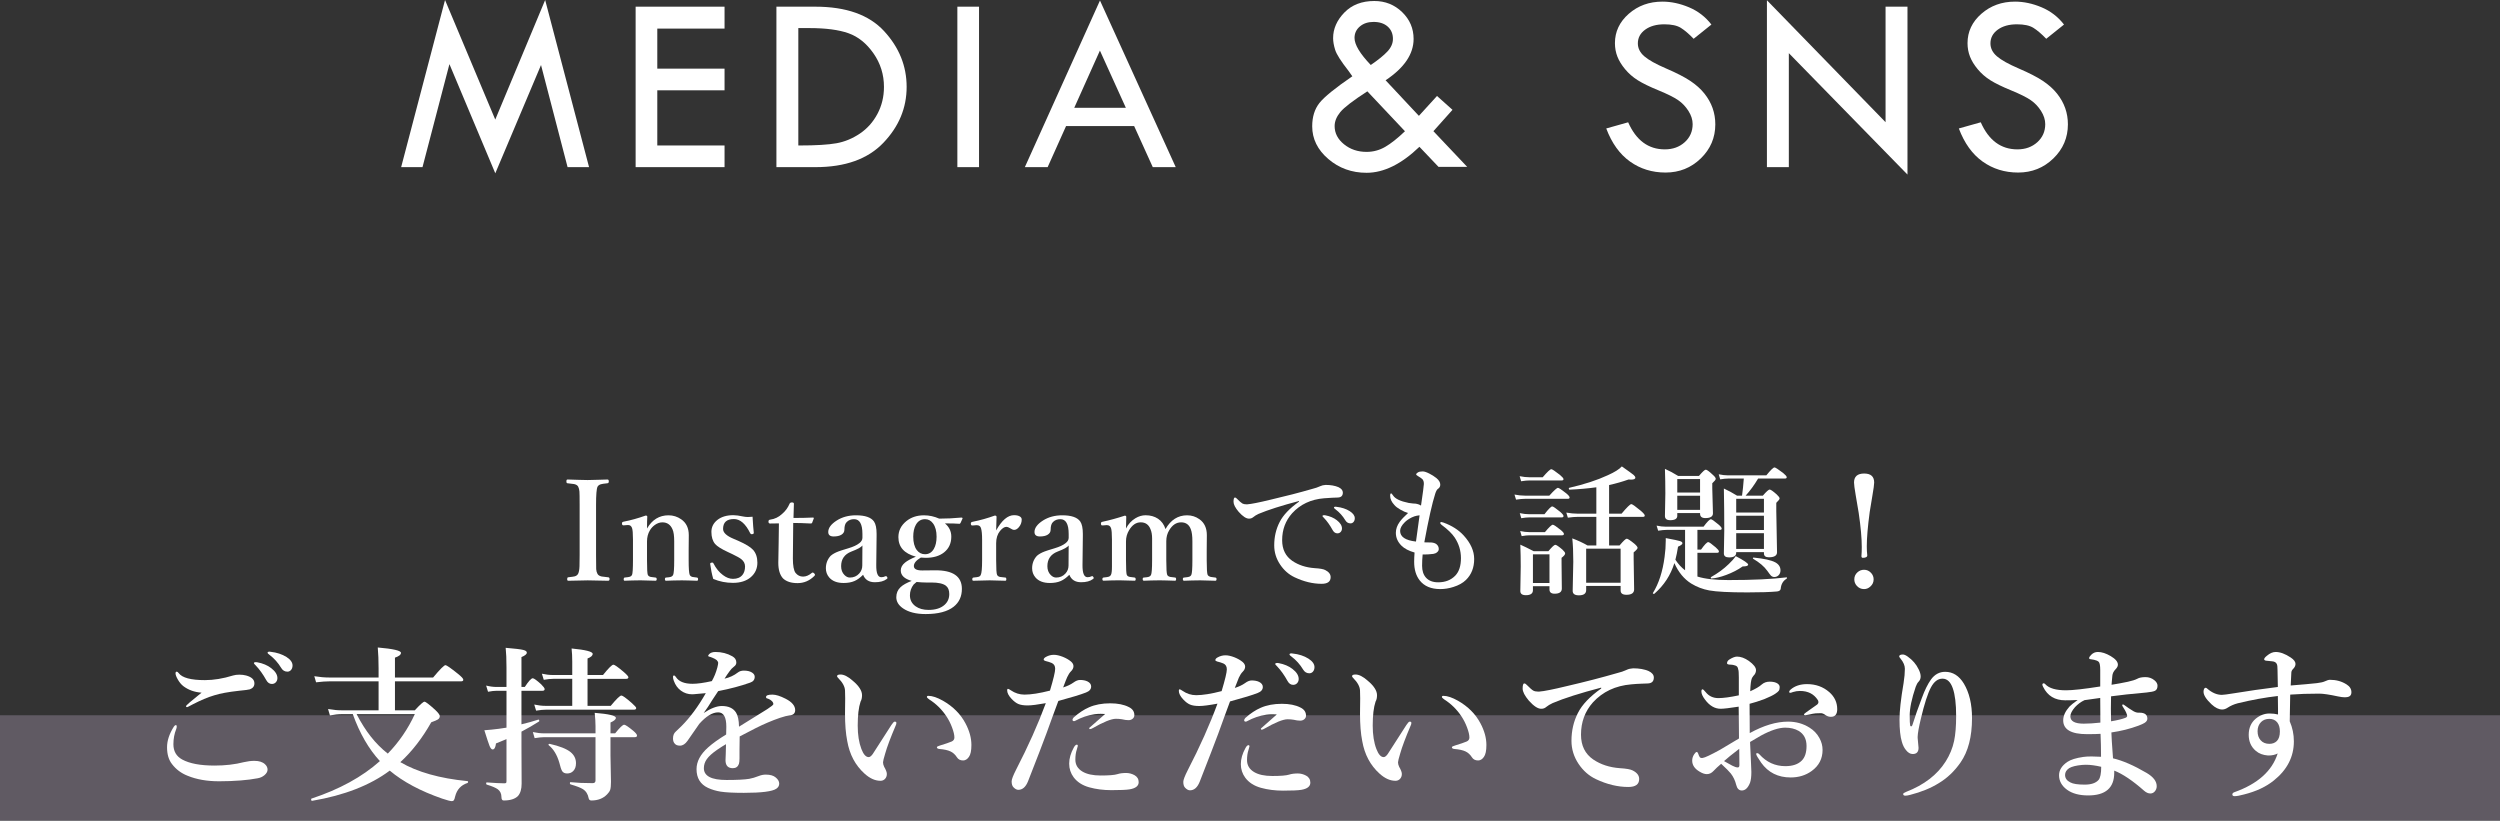 <?xml version="1.0" encoding="UTF-8"?>
<svg id="_レイヤー_2" data-name="レイヤー 2" xmlns="http://www.w3.org/2000/svg" width="630" height="206.767" viewBox="0 0 630 206.767">
  <rect x="0" y="0" width="630" height="206.767" fill="#333333" stroke="none"/>
  <defs>
    <style>
      .cls-1 {
        fill: #fff;
      }

      .cls-1, .cls-2 {
        stroke-width: 0px;
      }

      .cls-2 {
        fill: #605a63;
      }
    </style>
  </defs>
  <g id="_レイヤー_1-2" data-name="レイヤー 1">
    <g>
      <path class="cls-1" d="m137.38,0l11.062,42.117h-5.413l-6.693-25.732-11.523,27.287-11.558-27.513-6.784,25.958h-5.382L112.148,0l12.658,30.135L137.38,0Z"/>
      <path class="cls-1" d="m160.178,1.683h22.407v5.522h-16.948v10.093h16.948v5.459h-16.948v13.901h16.948v5.459h-22.407V1.683Z"/>
      <path class="cls-1" d="m195.655,1.683h9.807c7.766,0,13.542,2.053,17.329,6.157,3.787,4.105,5.682,8.791,5.682,14.061,0,5.311-1.958,10.008-5.872,14.092-3.914,4.083-9.606,6.125-17.075,6.125h-9.87V1.683Zm5.522,5.396v29.58h.317c4.104,0,7.193-.185,9.268-.556,2.073-.37,4.041-1.179,5.903-2.428,1.861-1.248,3.343-2.904,4.443-4.967,1.1-2.063,1.65-4.333,1.65-6.808,0-3.111-.879-5.925-2.635-8.443-1.756-2.518-3.856-4.21-6.3-5.078-2.444-.867-5.729-1.301-9.854-1.301h-2.793Z"/>
      <path class="cls-1" d="m241.257,1.683h5.459v40.435h-5.459V1.683Z"/>
      <path class="cls-1" d="m277.193.127l19.091,41.99h-5.787l-4.692-10.347h-17.158l-4.64,10.347h-5.745L277.193.127Zm-.015,12.62l-6.468,14.421h13.007l-6.539-14.421Z"/>
      <path class="cls-1" d="m349.169,20.231l8.394,8.962,4.565-5.008,3.904,3.49-4.811,5.384,8.514,8.994h-7.227l-4.812-5.059c-4.546,4.367-8.985,6.55-13.32,6.55-3.721,0-6.935-1.158-9.641-3.476-2.707-2.318-4.06-5.064-4.06-8.239,0-2.37.602-4.323,1.807-5.857,1.204-1.534,3.974-3.783,8.306-6.747-.401-.592-.739-1.067-1.014-1.428-1.856-2.368-2.96-4.107-3.308-5.218-.349-1.11-.522-2.1-.522-2.967,0-2.348.941-4.494,2.824-6.44,1.884-1.945,4.401-2.919,7.555-2.919,2.75,0,5.088.933,7.014,2.796,1.925,1.863,2.889,4.118,2.889,6.765,0,3.812-2.353,7.283-7.057,10.417Zm4.883,12.843l-9.481-10.058c-3.594,2.327-5.867,4.071-6.818,5.235-.951,1.163-1.427,2.337-1.427,3.521,0,1.776.787,3.305,2.362,4.584s3.473,1.92,5.692,1.92c1.67,0,3.229-.418,4.678-1.254,1.447-.835,3.113-2.151,4.994-3.949Zm-8.617-16.697c1.861-1.27,3.258-2.4,4.189-3.396.931-.994,1.396-2.052,1.396-3.174,0-1.29-.439-2.327-1.317-3.11-.879-.782-2.068-1.174-3.571-1.174-1.396,0-2.544.381-3.443,1.143s-1.349,1.725-1.349,2.888c0,1.693,1.364,3.968,4.095,6.823Z"/>
      <path class="cls-1" d="m431.274,6.189l-4.476,3.586c-1.183-1.227-2.254-2.142-3.215-2.745-.96-.603-2.349-.904-4.163-.904-1.984,0-3.595.448-4.83,1.345-1.234.896-1.852,2.052-1.852,3.465,0,1.225.538,2.306,1.617,3.244,1.078.938,2.916,1.966,5.514,3.082s4.62,2.154,6.067,3.117c1.446.962,2.635,2.024,3.564,3.187.929,1.163,1.62,2.39,2.074,3.679.454,1.29.682,2.654.682,4.092,0,3.361-1.222,6.227-3.666,8.595-2.443,2.367-5.4,3.552-8.87,3.552-3.386,0-6.375-.927-8.967-2.777-2.592-1.852-4.586-4.629-5.982-8.332l5.522-1.555c2.01,4.55,5.089,6.824,9.235,6.824,2.011,0,3.682-.602,5.016-1.804,1.332-1.202,1.999-2.722,1.999-4.557,0-1.097-.35-2.199-1.049-3.307s-1.567-2.021-2.604-2.737c-1.038-.717-2.688-1.54-4.953-2.469-2.264-.928-4.006-1.778-5.227-2.55-1.222-.772-2.278-1.692-3.17-2.76s-1.545-2.13-1.959-3.188c-.414-1.057-.621-2.188-.621-3.394,0-2.896,1.164-5.365,3.492-7.405,2.327-2.04,5.151-3.061,8.474-3.061,2.2,0,4.433.476,6.696,1.429,2.265.951,4.147,2.401,5.65,4.348Z"/>
      <path class="cls-1" d="m445.265.064l29.896,30.73V1.683h5.523v42.308l-29.898-30.596v28.723h-5.521V.064Z"/>
      <path class="cls-1" d="m520.128,6.189l-4.476,3.586c-1.183-1.227-2.254-2.142-3.215-2.745-.96-.603-2.349-.904-4.163-.904-1.984,0-3.595.448-4.83,1.345-1.234.896-1.852,2.052-1.852,3.465,0,1.225.538,2.306,1.617,3.244,1.078.938,2.916,1.966,5.514,3.082s4.62,2.154,6.067,3.117c1.446.962,2.635,2.024,3.564,3.187.929,1.163,1.62,2.39,2.074,3.679.454,1.29.682,2.654.682,4.092,0,3.361-1.222,6.227-3.666,8.595-2.443,2.367-5.4,3.552-8.87,3.552-3.386,0-6.375-.927-8.967-2.777-2.592-1.852-4.586-4.629-5.982-8.332l5.522-1.555c2.01,4.55,5.089,6.824,9.235,6.824,2.011,0,3.682-.602,5.016-1.804,1.332-1.202,1.999-2.722,1.999-4.557,0-1.097-.35-2.199-1.049-3.307s-1.567-2.021-2.604-2.737c-1.038-.717-2.688-1.54-4.953-2.469-2.264-.928-4.006-1.778-5.227-2.55-1.222-.772-2.278-1.692-3.17-2.76s-1.545-2.13-1.959-3.188c-.414-1.057-.621-2.188-.621-3.394,0-2.896,1.164-5.365,3.492-7.405,2.327-2.04,5.151-3.061,8.474-3.061,2.2,0,4.433.476,6.696,1.429,2.265.951,4.147,2.401,5.65,4.348Z"/>
    </g>
    <rect class="cls-2" y="180.25" width="630" height="26.517"/>
    <g>
      <path class="cls-1" d="m143.164,145.478c.922-.103,1.48-.182,1.674-.239.389-.113.668-.325.838-.632.205-.388.324-1.025.359-1.914.023-.388.033-1.316.033-2.786v-12.698c0-1.834-.016-2.956-.051-3.366-.033-.444-.137-.843-.307-1.196-.172-.33-.52-.553-1.043-.666-.24-.046-.803-.114-1.691-.205-.16,0-.24-.16-.24-.479,0-.309.092-.462.273-.462.309.012,1.23.04,2.77.085.979.035,1.748.052,2.307.052.66,0,1.566-.022,2.717-.068,1.186-.034,1.955-.057,2.307-.068.205,0,.309.165.309.495,0,.263-.104.41-.309.445-.898.091-1.463.177-1.691.256-.387.114-.666.319-.838.615-.25.502-.375,2.022-.375,4.562v12.698c0,2.006.012,3.179.033,3.521.035.468.143.86.326,1.18.158.318.506.541,1.041.666.229.046.793.114,1.693.205.205.023.307.171.307.444,0,.285-.119.427-.359.427-.387-.011-.963-.022-1.725-.033-1.572-.046-2.713-.068-3.418-.068-.035,0-1.67.033-4.906.102-.182,0-.273-.142-.273-.427,0-.273.08-.421.24-.444Z"/>
      <path class="cls-1" d="m163.047,133.19c1.287-2.223,3.094-3.333,5.418-3.333,1.162,0,2.221.331,3.178.991,1.289.878,1.932,2.216,1.932,4.016l-.033,3.896v2.41c0,2.074.09,3.31.273,3.709.125.25.352.421.684.512.17.046.553.098,1.145.154.182.034.273.171.273.41,0,.263-.092.393-.273.393-.012,0-.707-.022-2.086-.068-.705-.022-1.281-.033-1.725-.033-.502,0-1.203.011-2.104.033-1.059.046-1.691.068-1.896.068-.182,0-.273-.13-.273-.393,0-.273.092-.41.273-.41.604-.045,1.002-.103,1.197-.171.273-.091.473-.257.598-.495.182-.377.273-1.612.273-3.709v-4.768c0-1.391-.143-2.393-.428-3.008-.502-1.174-1.35-1.761-2.547-1.761-.648,0-1.281.217-1.896.649-.512.365-.928.814-1.248,1.35-.488.82-.734,1.755-.734,2.803v4.734c0,2.177.068,3.412.205,3.709.137.262.383.433.734.512.137.035.537.086,1.197.154.205.023.307.16.307.41,0,.263-.102.393-.307.393-.285-.011-.707-.022-1.266-.033-1.15-.046-1.977-.068-2.477-.068-.525,0-1.23.011-2.119.033-1.084.046-1.721.068-1.914.068-.16,0-.24-.13-.24-.393,0-.239.08-.376.24-.41.693-.068,1.115-.131,1.264-.188.273-.08.473-.24.598-.479.16-.331.24-1.566.24-3.709v-5.178c0-1.539-.08-2.519-.24-2.939-.182-.49-.5-.735-.957-.735h-.137l-.939.068h-.17c-.195,0-.303-.131-.326-.394v-.153c0-.193.143-.318.428-.376,1.777-.342,3.623-.854,5.537-1.538.273,0,.41.097.41.29-.045.65-.068,1.641-.068,2.975Z"/>
      <path class="cls-1" d="m189.646,130.216c.104,1.846.205,3.202.309,4.068,0,.182-.133.29-.395.324-.057.012-.107.018-.152.018-.137,0-.258-.086-.359-.257-1.162-2.381-2.529-3.571-4.102-3.571-1.824,0-2.734.831-2.734,2.494,0,.924.877,1.75,2.631,2.479l1.23.529c1.834.81,3.064,1.562,3.691,2.256.729.81,1.094,1.892,1.094,3.248,0,1.469-.553,2.683-1.656,3.64-1.117.957-2.615,1.436-4.496,1.436-1.742,0-3.4-.33-4.973-.991-.342-1.173-.598-2.438-.77-3.794,0-.182.113-.284.342-.308.113-.011.193-.018.24-.018.102,0,.188.075.256.223.627,1.242,1.418,2.216,2.375,2.922.844.639,1.686.957,2.529.957,1.061,0,1.857-.33,2.393-.99.434-.536.65-1.248.65-2.137,0-.729-.32-1.344-.957-1.846-.389-.308-1.141-.729-2.256-1.265l-1.197-.563c-1.584-.741-2.625-1.402-3.127-1.982-.627-.741-.939-1.761-.939-3.06,0-1.196.496-2.193,1.486-2.991,1.014-.809,2.363-1.213,4.051-1.213.625,0,1.463.114,2.512.342.377.08.764.119,1.162.119.342,0,.729-.022,1.162-.068Z"/>
      <path class="cls-1" d="m196.285,131.892l-2.24.033c-.262,0-.393-.164-.393-.495,0-.296.143-.455.428-.479,1.15-.147,2.176-.649,3.076-1.504.785-.672,1.391-1.504,1.811-2.495.092-.228.291-.342.6-.342.33,0,.494.114.494.342-.068,2.268-.102,3.458-.102,3.572,1.834,0,3.486-.035,4.955-.104.104,0,.154.052.154.154v.086l-.393,1.025c-.035.159-.148.238-.342.238-1.732-.091-3.213-.137-4.443-.137l-.086,8.955c0,1.812.223,3.02.666,3.623.502.627,1.135.94,1.898.94.74,0,1.48-.313,2.221-.94.068-.057.137-.085.205-.085.113,0,.234.062.359.188.148.147.223.273.223.375,0,.092-.053.188-.154.291-1.207,1.208-2.621,1.812-4.238,1.812s-2.844-.398-3.674-1.196c-.787-.865-1.18-2.17-1.18-3.914,0-.979.027-2.625.086-4.938l.068-5.007Z"/>
      <path class="cls-1" d="m217.502,144.845c-.752.752-1.477,1.276-2.172,1.572-.764.331-1.674.496-2.734.496-1.641,0-2.859-.473-3.656-1.418-.547-.65-.82-1.413-.82-2.291,0-1.207.398-2.249,1.195-3.127.49-.433,1.146-.803,1.967-1.111.307-.125,1.145-.393,2.512-.803,1.219-.364,2.129-.786,2.734-1.265.535-.41.803-.865.803-1.367v-.974c0-2.484-.701-3.727-2.102-3.727-.752,0-1.361.234-1.828.701-.41.365-.615,1.02-.615,1.965,0,.536-.258.957-.77,1.266-.469.284-1.111.427-1.932.427-.912,0-1.367-.376-1.367-1.128,0-1.014.711-1.977,2.137-2.889,1.377-.877,3.002-1.315,4.871-1.315,2.289,0,3.799.524,4.527,1.572.434.639.65,1.675.65,3.11v.529l-.086,7.332c-.023,2.04.398,3.059,1.266,3.059.375,0,.717-.079,1.025-.238.057-.023.107-.035.152-.035.113,0,.211.075.291.223.068.103.104.183.104.239,0,.092-.068.183-.205.273-.695.536-1.688.804-2.975.804-1.492,0-2.484-.627-2.973-1.881Zm-.172-7.383c-.297.434-1.23.946-2.803,1.539-1.709.672-2.562,1.896-2.562,3.674,0,.923.277,1.664.836,2.222.422.434.877.649,1.367.649.957,0,1.744-.342,2.359-1.025.512-.569.77-1.241.77-2.017l.033-5.042Z"/>
      <path class="cls-1" d="m229.746,146.384c-1.836-.514-2.752-1.391-2.752-2.633,0-.74.359-1.4,1.076-1.982.592-.479,1.504-.974,2.734-1.486-2.939-.786-4.408-2.427-4.408-4.922,0-1.606.666-2.95,1.998-4.033,1.207-.979,2.689-1.47,4.443-1.47,1.311,0,2.592.279,3.846.837,1.846,0,3.727-.091,5.641-.273.158,0,.238.08.238.24l-.496,1.094c-.08.159-.17.238-.273.238-.844-.068-2.066-.102-3.674-.102,1.07.889,1.607,1.999,1.607,3.332,0,1.687-.611,3.014-1.83,3.982-1.15.911-2.699,1.367-4.648,1.367-.33,0-.729-.023-1.195-.068-1.174.694-1.76,1.407-1.76,2.136,0,.741.693,1.11,2.084,1.11l3.213-.033c4.535-.046,6.803,1.515,6.803,4.682,0,1.892-.684,3.385-2.051,4.479-1.562,1.241-3.926,1.862-7.094,1.862-2.404,0-4.301-.479-5.689-1.436-1.129-.775-1.693-1.709-1.693-2.803,0-1.015.354-1.857,1.061-2.529.615-.581,1.555-1.11,2.82-1.589Zm1.23.273c-.354.273-.6.483-.736.632-.627.82-.939,1.731-.939,2.734,0,1.162.479,2.085,1.436,2.769.855.604,1.941.906,3.264.906,1.732,0,3.07-.422,4.018-1.266.797-.706,1.195-1.617,1.195-2.734,0-.968-.285-1.669-.854-2.102-.707-.535-1.91-.803-3.607-.803h-1.4c-.65,0-1.441-.046-2.375-.137Zm2.135-15.826c-1.002,0-1.771.468-2.307,1.402-.443.785-.666,1.788-.666,3.008,0,1.446.295,2.569.889,3.366.535.707,1.23,1.06,2.084,1.06.957,0,1.697-.45,2.223-1.35.455-.787.684-1.812.684-3.076,0-1.413-.297-2.523-.889-3.333-.525-.718-1.197-1.077-2.018-1.077Z"/>
      <path class="cls-1" d="m251.029,133.669c1.424-2.564,2.928-3.846,4.512-3.846.625,0,1.121.114,1.486.342.297.194.443.444.443.752,0,.718-.232,1.356-.699,1.914-.389.468-.787.701-1.197.701-.273,0-.621-.143-1.043-.428-.375-.228-.678-.342-.904-.342-.514,0-1.055.348-1.625,1.043-.648.797-.973,1.828-.973,3.093v4.272c0,2.143.078,3.378.238,3.709.137.262.387.433.752.512.16.035.604.086,1.334.154.158,0,.238.148.238.444,0,.239-.08.358-.238.358-.32-.011-.775-.022-1.367-.033-1.23-.046-2.098-.068-2.598-.068-.012,0-1.379.033-4.102.102-.184,0-.273-.119-.273-.358,0-.262.09-.41.273-.444.705-.068,1.139-.131,1.299-.188.273-.08.461-.24.562-.479.229-.445.342-1.681.342-3.709v-5.178c0-1.322-.09-2.279-.273-2.871-.146-.514-.5-.77-1.059-.77h-.137l-.871.068h-.189c-.182,0-.283-.131-.307-.393v-.154c0-.193.143-.318.428-.376,1.914-.387,3.781-.911,5.605-1.572.295,0,.443.108.443.325-.068,1.914-.102,3.053-.102,3.418Z"/>
      <path class="cls-1" d="m269.477,144.845c-.752.752-1.477,1.276-2.17,1.572-.764.331-1.676.496-2.734.496-1.641,0-2.861-.473-3.658-1.418-.547-.65-.82-1.413-.82-2.291,0-1.207.398-2.249,1.197-3.127.488-.433,1.145-.803,1.965-1.111.307-.125,1.145-.393,2.512-.803,1.219-.364,2.131-.786,2.734-1.265.535-.41.803-.865.803-1.367v-.974c0-2.484-.699-3.727-2.102-3.727-.752,0-1.361.234-1.828.701-.41.365-.615,1.02-.615,1.965,0,.536-.256.957-.77,1.266-.467.284-1.111.427-1.932.427-.91,0-1.367-.376-1.367-1.128,0-1.014.713-1.977,2.137-2.889,1.379-.877,3.002-1.315,4.871-1.315,2.289,0,3.799.524,4.529,1.572.432.639.648,1.675.648,3.11v.529l-.086,7.332c-.021,2.04.4,3.059,1.266,3.059.375,0,.717-.079,1.025-.238.057-.023.107-.035.154-.035.113,0,.211.075.289.223.068.103.104.183.104.239,0,.092-.068.183-.205.273-.695.536-1.686.804-2.975.804-1.492,0-2.482-.627-2.973-1.881Zm-.172-7.383c-.295.434-1.23.946-2.803,1.539-1.709.672-2.562,1.896-2.562,3.674,0,.923.279,1.664.838,2.222.42.434.877.649,1.367.649.957,0,1.742-.342,2.357-1.025.514-.569.77-1.241.77-2.017l.033-5.042Z"/>
      <path class="cls-1" d="m293.701,133.327c1.332-2.313,3.15-3.47,5.451-3.47,1.15,0,2.188.331,3.109.991,1.242.878,1.863,2.216,1.863,4.016l-.033,3.896v2.41c0,2.119.078,3.355.238,3.709.137.238.404.41.803.512.16.035.547.086,1.162.154.184.034.273.16.273.376,0,.285-.09.427-.273.427l-3.844-.102c-.502,0-1.209.011-2.119.033-1.072.035-1.721.058-1.949.068-.205,0-.307-.142-.307-.427,0-.25.102-.376.307-.376.672-.068,1.082-.131,1.23-.188.273-.08.473-.24.598-.479.184-.377.273-1.612.273-3.709v-4.768c0-1.345-.131-2.348-.393-3.008-.422-1.174-1.236-1.761-2.443-1.761-1.219,0-2.223.667-3.008,1.999-.49.798-.734,1.709-.734,2.734v4.803c0,2.119.078,3.355.238,3.709.113.25.371.421.77.512.182.035.592.086,1.23.154.16.023.238.16.238.41,0,.263-.09.393-.273.393-.068,0-.779-.022-2.135-.068-.719-.022-1.289-.033-1.709-.033-.525,0-1.23.011-2.119.033-1.094.046-1.721.068-1.881.068-.205,0-.307-.142-.307-.427,0-.25.102-.376.307-.376.604-.045,1.002-.103,1.197-.171.273-.091.473-.257.598-.495.182-.377.273-1.612.273-3.709v-5.469c0-.923-.131-1.691-.393-2.307-.445-1.174-1.271-1.761-2.479-1.761-1.174,0-2.154.667-2.939,1.999-.514.855-.77,1.789-.77,2.803v4.734c0,2.177.068,3.412.205,3.709.113.262.371.433.77.512.113.023.512.075,1.195.154.184.034.273.183.273.444,0,.239-.09.358-.273.358-2.562-.068-3.855-.102-3.879-.102-.512,0-1.201.011-2.068.033-1.047.046-1.668.068-1.861.068-.205,0-.309-.13-.309-.393,0-.25.104-.387.309-.41.672-.068,1.082-.131,1.23-.188.283-.08.488-.24.615-.479.17-.297.256-.992.256-2.086v-6.801c0-1.516-.08-2.484-.24-2.906-.182-.489-.512-.734-.99-.734h-.24l-.836.068h-.172c-.17,0-.268-.131-.291-.393v-.172c0-.182.131-.301.395-.358,1.799-.387,3.668-.899,5.605-1.538.25,0,.375.097.375.291-.045,1.31-.068,2.289-.068,2.939.582-1.117,1.373-1.977,2.375-2.581.832-.501,1.688-.752,2.564-.752,1.207,0,2.25.29,3.127.872.9.604,1.527,1.469,1.881,2.598Z"/>
      <path class="cls-1" d="m327.34,126.423v-.172c-4.408,1.162-7.803,2.245-10.186,3.248-.557.262-1.002.535-1.332.82-.297.25-.639.375-1.025.375-.719.035-1.602-.535-2.648-1.709-.867-1.025-1.299-1.868-1.299-2.529,0-.717.113-1.076.342-1.076.193,0,.381.114.562.342.605.615,1.049,1.003,1.334,1.162.25.137.58.205.99.205h.24c.99-.068,2.939-.455,5.844-1.162,3.783-.877,7.326-1.795,10.631-2.752.66-.159,1.305-.381,1.932-.666.342-.171.785-.273,1.332-.308,1.266,0,2.342.188,3.23.563.74.354,1.111.81,1.111,1.367,0,.81-.434,1.226-1.299,1.248-.127.012-.588.028-1.385.051-.66.023-1.35.068-2.068.137-3.305.273-5.98,1.533-8.031,3.777-1.676,1.88-2.514,4.142-2.514,6.785,0,2.301.855,4.039,2.564,5.212,1.561,1.06,3.424,1.669,5.588,1.829,1.355.079,2.256.238,2.701.479.91.455,1.367,1.054,1.367,1.794,0,1.117-.758,1.675-2.273,1.675-2.223,0-4.488-.547-6.803-1.641-1.469-.694-2.688-1.766-3.656-3.213-.992-1.48-1.486-3.094-1.486-4.836,0-2.143.455-4.102,1.367-5.879.877-1.732,2.5-3.441,4.869-5.127Zm6.648,3.435c1.15.217,2.113.627,2.889,1.23.865.673,1.299,1.367,1.299,2.085,0,.342-.109.633-.324.871-.217.24-.49.359-.82.359-.502,0-.9-.268-1.197-.803-.684-1.242-1.412-2.268-2.188-3.076-.262-.263-.393-.416-.393-.462,0-.103.057-.171.17-.205.068-.022.166-.034.291-.034s.217.012.273.034Zm2.838-2.136c1.287.147,2.393.512,3.314,1.094.844.547,1.266,1.139,1.266,1.777,0,.41-.121.74-.359.99-.205.205-.445.309-.719.309-.557,0-.99-.257-1.299-.77-.648-1.082-1.463-1.993-2.443-2.734-.285-.216-.428-.359-.428-.428,0-.113.035-.188.104-.222s.16-.052.273-.052c.057,0,.154.012.291.035Z"/>
      <path class="cls-1" d="m358.504,139.735c-.092.969-.137,1.914-.137,2.837,0,1.265.324,2.262.973,2.991.707.785,1.732,1.179,3.076,1.179,1.789,0,3.225-.558,4.307-1.675.957-.991,1.436-2.461,1.436-4.409,0-1.868-.523-3.6-1.572-5.195-.672-1.002-1.766-2.062-3.281-3.179-.238-.171-.357-.336-.357-.496,0-.159.09-.238.273-.238.078,0,.256.045.529.137,2.107.763,3.799,1.84,5.076,3.229,1.777,1.938,2.666,3.92,2.666,5.947,0,2.177-.691,3.937-2.068,5.28-.775.764-1.836,1.356-3.18,1.777-1.105.354-2.203.53-3.297.53-2.324,0-4.057-.735-5.195-2.204-.924-1.186-1.385-2.74-1.385-4.666,0-.672.033-1.453.102-2.342-1.459-.41-2.562-.99-3.314-1.742-.936-.935-1.402-2.011-1.402-3.23,0-.945.326-1.868.975-2.769.434-.592,1.133-1.333,2.102-2.222-.615-.171-1.264-.455-1.947-.854-.662-.376-1.156-.758-1.486-1.146-.719-.763-1.078-1.543-1.078-2.341,0-.398.08-.599.24-.599.102,0,.268.178.496.53.535.832,1.85,1.459,3.947,1.88.318.058.678.103,1.076.137.398.023.604.034.615.034.559.08,1.025.245,1.402.495.467-3.178.705-4.99.717-5.434.012-.524-.109-.929-.359-1.214-.17-.182-.535-.438-1.094-.769-.33-.205-.494-.348-.494-.428,0-.159.152-.336.461-.529.262-.16.666-.24,1.213-.24.387,0,.939.183,1.658.547.637.319,1.23.695,1.777,1.129.648.535.975,1.088.975,1.657,0,.456-.201.814-.6,1.077-.238.159-.461.558-.666,1.195-.764,2.37-1.682,6.455-2.752,12.254.262.034.582.046.957.034.365-.011.639-.006.82.017.559.046.992.194,1.299.445.377.318.564.724.564,1.213,0,.308-.143.575-.428.803-.25.217-.562.354-.939.41-.865.104-1.605.154-2.221.154h-.479Zm-.77-9.878c-.32.058-.553.092-.701.103-.375.068-.797.211-1.264.428-.742.375-1.322.774-1.744,1.195-.797.787-1.195,1.521-1.195,2.205,0,1.493,1.332,2.387,3.998,2.684.354-2.746.654-4.95.906-6.614Z"/>
      <path class="cls-1" d="m395.543,125.362c0,.229-.152.342-.461.342h-10.801c-.592,0-1.338.068-2.238.205l-.393-1.281c.934.183,1.799.273,2.598.273h6.186c1.174-1.31,1.896-1.965,2.17-1.965.229,0,.918.455,2.068,1.367.582.479.871.831.871,1.059Zm-1.537-4.631c0,.229-.154.342-.461.342h-8.119c-.557,0-1.258.068-2.102.205l-.375-1.281c.865.182,1.691.273,2.477.273h3.334c1.162-1.356,1.885-2.034,2.17-2.034.229,0,.951.479,2.17,1.436.604.513.906.866.906,1.06Zm0,9.314c0,.228-.154.342-.461.342h-8.221c-.547,0-1.203.068-1.965.205l-.377-1.282c.844.183,1.635.273,2.375.273h3.846c1.014-1.31,1.67-1.966,1.965-1.966.217,0,.883.456,2,1.367.559.49.838.844.838,1.061Zm.102,4.494c0,.239-.152.359-.461.359h-8.254c-.514,0-1.156.068-1.932.205l-.375-1.282c.809.183,1.578.273,2.307.273h3.93c1.037-1.241,1.699-1.862,1.982-1.862.24,0,.895.433,1.967,1.299.557.455.836.792.836,1.008Zm-3.639,13.176h-4.17v1.009c0,.843-.594,1.265-1.777,1.265-.936,0-1.402-.348-1.402-1.043l.104-6.169c0-1.812-.035-3.651-.104-5.521.844.365,1.959.912,3.35,1.641h3.727c.898-1.07,1.48-1.605,1.742-1.605.25,0,.844.398,1.777,1.195.467.434.701.759.701.975,0,.285-.303.655-.906,1.111v1.264l.068,6.478c0,.865-.604,1.299-1.811,1.299-.867,0-1.299-.354-1.299-1.06v-.838Zm0-.803v-7.212h-4.17v7.212h4.17Zm11.809-9.451v-7.211h-4.699c-.674,0-1.498.068-2.479.205l-.393-1.282c1.025.183,1.982.273,2.871.273h4.699v-6.647c-2.176.296-4.42.495-6.734.598-.137,0-.205-.103-.205-.308,0-.091.029-.143.086-.153,3.828-.878,7.076-1.938,9.742-3.18,1.73-.774,2.91-1.515,3.537-2.221,1.686,1.185,2.678,1.902,2.973,2.152.285.251.428.479.428.684,0,.331-.365.496-1.094.496-.17,0-.375-.011-.615-.034-1.537.547-3.172,1.015-4.904,1.401v7.212h3.145c1.344-1.606,2.164-2.409,2.461-2.409.238,0,1.031.558,2.375,1.674.672.582,1.008.98,1.008,1.197,0,.228-.146.342-.443.342h-8.545v7.211h2.631c.957-1.139,1.562-1.709,1.812-1.709s.895.422,1.932,1.266c.535.467.803.814.803,1.042,0,.217-.33.599-.992,1.146v1.555l.121,7.759c0,.911-.645,1.367-1.932,1.367-.98,0-1.471-.358-1.471-1.077v-1.162h-8.682v1.043c0,.889-.609,1.333-1.828,1.333-1.049,0-1.572-.376-1.572-1.128l.154-7.332c0-2.403-.086-4.368-.256-5.896,1.377.513,2.666,1.11,3.861,1.794h2.205Zm6.117,9.383v-8.579h-8.682v8.579h8.682Z"/>
      <path class="cls-1" d="m424.639,143.718v-10.186h-4.615c-.58,0-1.305.068-2.17.205l-.393-1.282c.842.183,1.635.273,2.375.273h9.451c.934-1.253,1.555-1.88,1.863-1.88.215,0,.854.444,1.914,1.333.535.456.803.792.803,1.009,0,.228-.148.342-.445.342h-5.674v4.973h.906c.9-1.265,1.51-1.896,1.828-1.896.217,0,.844.443,1.881,1.332.535.468.803.81.803,1.025,0,.229-.148.342-.443.342h-4.975v5.982c1.846.592,4.455.889,7.828.889,6.117,0,10.994-.229,14.629-.684.078,0,.119.04.119.119,0,.092-.041.171-.119.239-.879.524-1.367,1.367-1.471,2.529-.057.376-.357.599-.904.667-1.721.159-4.217.238-7.486.238-4.58,0-7.781-.165-9.604-.495-1.631-.297-3.152-.878-4.564-1.743-1.801-1.128-3.213-2.843-4.238-5.145-.934,3.031-2.613,5.605-5.041,7.725-.033.023-.068.035-.102.035-.184,0-.273-.063-.273-.188,0-.012.004-.028.016-.052,1.48-2.381,2.461-5.417,2.939-9.108.193-1.39.291-2.763.291-4.118v-.599c1.971.365,3.18.621,3.623.769.387.137.582.314.582.53,0,.251-.371.541-1.111.872-.195,1.253-.416,2.347-.666,3.281.705,1.082,1.52,1.971,2.443,2.666Zm3.777-14.424h-5.742v.7c0,.729-.594,1.094-1.777,1.094-.889,0-1.334-.353-1.334-1.06l.104-5.674c0-1.993-.035-4.062-.104-6.203,1.117.501,2.223,1.094,3.316,1.777h5.264c.889-1.049,1.457-1.572,1.709-1.572.273,0,.865.433,1.777,1.299.488.421.734.758.734,1.008,0,.217-.291.587-.871,1.111v1.264l.17,6.324c0,.797-.639,1.195-1.914,1.195-.889,0-1.332-.364-1.332-1.094v-.17Zm0-5.179v-3.384h-5.742v3.384h5.742Zm0,4.375v-3.571h-5.742v3.571h5.742Zm12.115,13.792c0,.307-.461.461-1.383.461-1.186.844-2.576,1.562-4.17,2.153-1.379.513-2.615.81-3.709.889-.104,0-.154-.068-.154-.205,0-.091.027-.147.086-.171,1.697-.945,3.178-2.033,4.443-3.264.74-.695,1.326-1.361,1.76-2,2.086,1.094,3.127,1.806,3.127,2.137Zm2.514-21.688c-.969,1.641-2.018,3.076-3.145,4.307h4.34c.889-1.025,1.459-1.538,1.709-1.538.262,0,.855.41,1.777,1.23.49.456.734.792.734,1.009,0,.205-.279.575-.836,1.11v2.067l.188,10.391c0,.844-.689,1.266-2.068,1.266-.82,0-1.23-.331-1.23-.992v-.307h-6.99v.137c0,.797-.592,1.195-1.777,1.195-.889,0-1.332-.335-1.332-1.008l.102-5.76c0-3.565-.033-7.098-.102-10.596,1.115.514,2.221,1.111,3.314,1.795h1.266c.182-1.287.33-2.723.443-4.307h-3.912c-.547,0-1.227.068-2.035.205l-.375-1.281c.842.182,1.623.273,2.342.273h9.654c1.082-1.334,1.771-2,2.068-2,.217,0,.939.468,2.17,1.401.604.502.906.854.906,1.06,0,.229-.154.342-.461.342h-6.75Zm1.469,8.562v-3.453h-6.99v3.453h6.99Zm0,4.408v-3.605h-6.99v3.605h6.99Zm0,4.769v-3.965h-6.99v3.965h6.99Zm4.17,5.4c0,.513-.17.935-.512,1.265-.297.273-.65.41-1.061.41-.307,0-.588-.119-.838-.359-.182-.193-.49-.598-.922-1.213-.764-1.07-1.949-2.079-3.555-3.025-.047-.033-.068-.079-.068-.137,0-.113.057-.17.17-.17,2.621.262,4.438.66,5.453,1.195.889.479,1.332,1.157,1.332,2.034Z"/>
      <path class="cls-1" d="m469.781,119.33c1.674,0,2.512.758,2.512,2.272,0,.49-.16,1.652-.479,3.486-.342,1.972-.559,3.281-.648,3.932-.49,3.668-.736,6.551-.736,8.646,0,.855.041,1.613.121,2.273,0,.422-.377.633-1.129.633-.229,0-.342-.143-.342-.428.057-.615.086-1.373.086-2.273,0-2.232-.256-5.098-.77-8.596-.023-.193-.279-1.709-.77-4.546-.273-1.595-.41-2.638-.41-3.128,0-1.515.855-2.272,2.564-2.272Zm-.035,24.251c.695,0,1.287.268,1.777.803.422.468.633,1.008.633,1.623,0,.707-.273,1.305-.82,1.795-.467.433-.998.649-1.59.649-.729,0-1.338-.273-1.828-.82-.422-.468-.633-1.009-.633-1.624,0-.717.268-1.315.805-1.794.467-.421,1.018-.632,1.656-.632Z"/>
      <path class="cls-1" d="m44.334,182.732c.137,0,.205.109.205.328s-.041.431-.123.636c-.479,1.189-.719,2.475-.719,3.855,0,1.764.746,3.049,2.236,3.855,1.859,1.012,4.572,1.518,8.141,1.518,2.693,0,5.154-.287,7.383-.861.943-.219,1.826-.328,2.646-.328,1.189,0,2.084.287,2.686.861.424.396.637.848.637,1.354,0,.492-.268.964-.801,1.415-.479.396-1.039.649-1.682.759-1.285.246-2.727.431-4.326.554-1.709.137-3.514.205-5.414.205-3.035,0-5.682-.465-7.938-1.395-1.6-.629-2.904-1.606-3.916-2.933-.834-1.053-1.252-2.468-1.252-4.245,0-1.654.574-3.391,1.723-5.209.164-.246.336-.369.514-.369Zm.225-13.474c.123,0,.281.123.473.369.875,1.176,3.076,1.764,6.604,1.764,2.215,0,4.58-.39,7.096-1.169.465-.137.984-.205,1.559-.205.643,0,1.217.068,1.723.205,1.354.369,2.051.998,2.092,1.887.041.766-.336,1.299-1.129,1.6-.287.096-1.217.219-2.789.369-2.625.287-4.695.67-6.213,1.148-1.586.465-3.404,1.23-5.455,2.297-.834.451-1.285.677-1.354.677-.191,0-.287-.082-.287-.246,0-.191,1.305-1.326,3.916-3.404-1.777-.123-3.309-.67-4.594-1.641-.547-.424-1.031-1.019-1.455-1.784-.342-.615-.514-1.101-.514-1.456,0-.273.109-.41.328-.41Zm20.303-2.358c1.395.26,2.557.752,3.486,1.477,1.039.807,1.559,1.641,1.559,2.502,0,.41-.129.759-.389,1.046s-.596.431-1.006.431c-.588,0-1.059-.321-1.414-.964-.82-1.477-1.703-2.707-2.646-3.691-.314-.314-.471-.499-.471-.554,0-.123.068-.212.205-.267.096-.014.211-.021.348-.021.15,0,.26.014.328.041Zm3.363-2.646c1.545.178,2.871.615,3.979,1.312,1.012.656,1.518,1.367,1.518,2.133,0,.492-.143.889-.43,1.189-.246.246-.533.369-.861.369-.67,0-1.189-.308-1.559-.923-.779-1.299-1.758-2.399-2.934-3.302-.342-.246-.512-.41-.512-.492,0-.123.041-.212.123-.267.096-.041.205-.062.328-.062.068,0,.184.014.348.041Z"/>
      <path class="cls-1" d="m99.529,171.699v7.301h5.004c1.326-1.449,2.139-2.174,2.439-2.174.287,0,1.197.697,2.729,2.092.752.725,1.127,1.23,1.127,1.518,0,.369-.156.656-.471.861-.273.178-.834.417-1.682.718-2.27,4.02-4.867,7.369-7.793,10.049,4.293,2.502,9.932,4.095,16.918,4.778.109,0,.164.068.164.205s-.055.226-.164.267c-1.627.533-2.658,1.654-3.096,3.363-.109.533-.227.868-.35,1.005-.096.137-.26.205-.492.205-.369,0-1.182-.212-2.439-.636-5.441-1.887-9.844-4.238-13.207-7.055-4.936,3.691-11.443,6.228-19.523,7.608-.191.041-.287-.089-.287-.39,0-.082.027-.137.082-.164,7.041-2.324,12.789-5.476,17.246-9.454-2.816-3.049-5.092-6.993-6.828-11.833h-2.688c-.971,0-1.996.109-3.076.328l-.471-1.62c1.203.219,2.324.328,3.363.328h9.371v-7.301h-12.305c-.916,0-2.064.082-3.445.246l-.451-1.538c1.34.219,2.584.328,3.732.328h12.469v-2.276c0-1.941-.068-3.705-.205-5.291,3.896.342,5.846.793,5.846,1.354,0,.465-.506.868-1.518,1.21v5.004h9.617c1.736-2.078,2.775-3.117,3.117-3.117.273,0,1.307.718,3.098,2.153.93.738,1.395,1.244,1.395,1.518s-.186.41-.555.41h-16.672Zm-1.805,18.211c2.816-2.898,5.086-6.214,6.809-9.946h-14.664c2.174,4.252,4.793,7.567,7.855,9.946Z"/>
      <path class="cls-1" d="m131.406,173.114h.842c.957-1.463,1.627-2.194,2.01-2.194.287,0,.99.506,2.111,1.518.588.588.883.991.883,1.21,0,.287-.186.431-.555.431h-5.291v8.449c1.504-.355,2.906-.745,4.205-1.169.027-.014.047-.021.061-.021.15,0,.227.103.227.308,0,.082-.021.137-.062.164-1.367.875-2.844,1.729-4.43,2.563v3.773l.041,9.331c0,1.381-.307,2.42-.922,3.117-.752.752-1.955,1.128-3.609,1.128-.369,0-.555-.294-.555-.882-.014-.848-.314-1.49-.902-1.928-.506-.383-1.436-.779-2.789-1.189-.109-.027-.164-.123-.164-.287,0-.178.055-.267.164-.267,1.996.15,3.453.226,4.369.226.287,0,.457-.041.512-.123s.082-.253.082-.513v-10.5c-1.176.506-2.057.868-2.645,1.087-.123,1.012-.404,1.518-.842,1.518-.273,0-.533-.294-.779-.882-.232-.574-.67-1.894-1.312-3.958,1.176-.082,2.393-.205,3.65-.369l1.928-.287v-9.29h-2.48c-.574,0-1.299.082-2.174.246l-.473-1.559c.93.232,1.799.349,2.605.349h2.521v-4.922c0-2.037-.068-3.685-.205-4.942,2.311.191,3.787.369,4.43.533.602.15.902.376.902.677,0,.383-.451.759-1.354,1.128v7.526Zm22.436,12.653v4.614l.123,6.645c0,.93-.068,1.606-.205,2.03-.137.369-.389.738-.758,1.107-.984,1.039-2.311,1.559-3.979,1.559-.369,0-.596-.185-.678-.554-.191-1.053-.684-1.825-1.477-2.317-.533-.342-1.564-.738-3.096-1.189-.109-.027-.164-.13-.164-.308,0-.191.055-.273.164-.246,1.6.164,3.459.246,5.578.246.479,0,.717-.226.717-.677v-10.91h-12.857c-.643,0-1.471.082-2.482.246l-.451-1.538c1.012.219,1.949.328,2.811.328h12.98v-1.805c0-.943-.068-2.064-.205-3.363,3.555.287,5.332.711,5.332,1.271,0,.383-.451.772-1.354,1.169v2.728h1.17c1.162-1.449,1.92-2.174,2.275-2.174.287,0,1.047.506,2.277,1.518.643.547.963.95.963,1.21,0,.273-.184.41-.553.41h-6.133Zm-5.783-14.704v6.809h5.846c1.436-1.736,2.33-2.604,2.686-2.604.301,0,1.156.615,2.564,1.846.779.697,1.168,1.128,1.168,1.292,0,.287-.184.431-.553.431h-22.17c-.67,0-1.504.082-2.502.246l-.471-1.538c1.012.219,1.961.328,2.85.328h6.727v-6.809h-4.777c-.643,0-1.443.082-2.4.246l-.471-1.538c.984.219,1.906.328,2.768.328h4.881v-3.363c0-1.203-.055-2.311-.164-3.322,3.541.342,5.312.793,5.312,1.354,0,.451-.432.841-1.293,1.169v4.163h3.896c1.395-1.736,2.27-2.604,2.625-2.604.287,0,1.143.602,2.564,1.805.807.697,1.209,1.148,1.209,1.354,0,.273-.184.41-.553.41h-9.742Zm-2.912,21.287c0,.834-.232,1.483-.697,1.948-.396.41-.908.615-1.537.615-.574,0-.992-.198-1.252-.595-.219-.355-.457-1.066-.717-2.133-.574-1.969-1.463-3.432-2.666-4.389-.041-.041-.062-.089-.062-.144,0-.137.076-.205.227-.205h.061c2.502.561,4.266,1.258,5.291,2.092.902.738,1.354,1.675,1.354,2.81Z"/>
      <path class="cls-1" d="m193.043,175.637c0-.396.533-.595,1.6-.595.875,0,1.988.349,3.342,1.046,1.6.82,2.4,1.777,2.4,2.871,0,.807-.492,1.251-1.477,1.333-.465.041-1.244.239-2.338.595-2.037.697-4.109,1.579-6.215,2.646-2.406,1.23-3.725,1.914-3.957,2.051-.027.711-.041,1.777-.041,3.199v2.276c0,.656-.049,1.135-.145,1.436-.26.725-.771,1.087-1.537,1.087-1.23,0-1.846-.67-1.846-2.01,0-.205.02-.731.061-1.579.027-.834.049-1.654.062-2.461-.561.314-1.285.772-2.174,1.374-1.258.861-2.146,1.661-2.666,2.399-.492.697-.738,1.456-.738,2.276,0,1.982,1.906,2.974,5.721,2.974,2.625,0,4.525-.096,5.701-.287.711-.123,1.539-.369,2.482-.738.547-.219,1.121-.328,1.723-.328,1.094,0,1.92.239,2.48.718.588.479.883.998.883,1.559,0,.52-.24.943-.719,1.271-.998.697-3.725,1.046-8.182,1.046-2.639,0-4.602-.103-5.887-.308-1.121-.178-2.174-.492-3.158-.943-1.928-.902-2.891-2.475-2.891-4.717,0-1.914.963-3.732,2.891-5.455,1.121-1.012,2.646-2.105,4.574-3.281.027-.506.041-1.162.041-1.969,0-2.406-.684-3.609-2.051-3.609-1.449,0-3.035.964-4.758,2.892-.15.178-1.143,1.606-2.975,4.286-.574.807-1.203,1.21-1.887,1.21-.602,0-1.031-.157-1.291-.472-.314-.301-.473-.745-.473-1.333,0-.752.227-1.326.678-1.723.561-.506,1.045-.971,1.455-1.395,2.16-2.16,4.205-4.929,6.133-8.306-1.285.123-2.291.212-3.016.267-.137.014-.279.021-.43.021-1.053,0-1.996-.308-2.83-.923-.807-.588-1.402-1.415-1.785-2.481-.137-.342-.205-.663-.205-.964,0-.246.082-.369.246-.369s.322.123.473.369c.725,1.148,2.125,1.723,4.203,1.723,1.23,0,2.852-.226,4.861-.677.588-1.012,1.053-2.16,1.395-3.445.137-.547.205-.923.205-1.128,0-.219-.123-.458-.369-.718-.164-.15-.506-.342-1.025-.574-.342-.15-.637-.253-.883-.308-.164-.027-.246-.096-.246-.205s.096-.26.287-.451c.342-.342.861-.513,1.559-.513,1.559,0,2.975.362,4.246,1.087.67.383,1.004.902,1.004,1.559,0,.424-.197.772-.594,1.046-.465.355-.842.752-1.129,1.189-.438.588-.854,1.203-1.25,1.846,1.271-.287,2.393-.807,3.363-1.559.396-.314.902-.472,1.518-.472.861,0,1.545.164,2.051.492.451.287.676.643.676,1.066,0,.725-.389,1.217-1.168,1.477-2.338.834-5.018,1.545-8.039,2.133-.889,1.326-1.381,2.071-1.477,2.235-.697,1.162-1.422,2.256-2.174,3.281,1.764-1.176,3.287-1.764,4.572-1.764,1.682,0,2.871.547,3.568,1.641.479.752.732,1.941.76,3.568,3.746-2.297,6.125-3.773,7.137-4.43s1.518-1.073,1.518-1.251c0-.301-.15-.581-.451-.841-.342-.301-.752-.513-1.23-.636-.109-.041-.164-.15-.164-.328Z"/>
      <path class="cls-1" d="m225.721,182.814c-1.312,3.09-2.195,5.441-2.646,7.055-.369,1.217-.553,1.962-.553,2.235,0,.355.096.731.287,1.128.451.779.676,1.381.676,1.805,0,.492-.15.902-.451,1.23s-.684.492-1.148.492c-1.354,0-2.693-.602-4.02-1.805-2.324-2.092-3.779-4.833-4.367-8.224-.369-1.859-.555-4.156-.555-6.891l.041-3.814c0-.752-.014-1.422-.041-2.01-.041-.998-.615-2.051-1.723-3.158-.191-.191-.287-.342-.287-.451,0-.287.295-.431.883-.431.861,0,1.865.506,3.014,1.518,1.6,1.326,2.4,2.557,2.4,3.691,0,.67-.123,1.21-.369,1.62-.479,1.436-.719,3.452-.719,6.05,0,2.311.309,4.272.924,5.886.52,1.367,1.135,2.051,1.846,2.051.301,0,.635-.253,1.004-.759.027-.027,1.6-2.475,4.717-7.342.369-.561.643-.841.82-.841.287,0,.432.103.432.308,0,.219-.055.438-.164.656Zm8.223-7.465c.998,0,2.236.417,3.713,1.251,2.516,1.449,4.389,3.329,5.619,5.64,1.012,1.887,1.518,3.719,1.518,5.496,0,1.436-.213,2.44-.637,3.015-.41.588-.895.882-1.455.882-.711,0-1.23-.267-1.559-.8-.438-.684-.979-1.176-1.621-1.477-.67-.314-1.6-.52-2.789-.615-.424-.041-.635-.185-.635-.431,0-.15.266-.301.799-.451,1.312-.396,2.291-.731,2.934-1.005.451-.205.676-.54.676-1.005,0-.643-.197-1.49-.594-2.543-.369-.998-.842-1.928-1.416-2.789-1.162-1.75-2.617-3.179-4.367-4.286-.369-.26-.555-.458-.555-.595,0-.191.123-.287.369-.287Z"/>
      <path class="cls-1" d="m270.477,172.027c.602-.451,1.162-.677,1.682-.677.752,0,1.381.123,1.887.369.615.314.924.738.924,1.271,0,.684-.432,1.189-1.293,1.518-1.312.52-3.637,1.23-6.973,2.133-.26.684-.758,2.03-1.496,4.04-.725,2.051-1.211,3.391-1.457,4.02-.807,2.215-2.371,6.282-4.695,12.202-.574,1.422-1.389,2.133-2.441,2.133-.396,0-.799-.212-1.209-.636-.314-.301-.473-.8-.473-1.497,0-.492.377-1.477,1.129-2.953,3.062-5.934,5.557-11.519,7.484-16.755-2.119.383-3.643.574-4.572.574-1.012,0-1.799-.123-2.359-.369-.547-.232-1.107-.656-1.682-1.271-.752-.793-1.127-1.518-1.127-2.174,0-.246.068-.369.205-.369.123,0,.361.123.717.369,1.066.725,2.215,1.087,3.445,1.087,1.654,0,3.795-.335,6.42-1.005.875-2.912,1.312-4.744,1.312-5.496,0-.725-.295-1.217-.883-1.477-.465-.191-.984-.355-1.559-.492-.301-.096-.451-.212-.451-.349,0-.26.199-.492.596-.697.615-.342,1.271-.513,1.969-.513.643,0,1.4.171,2.275.513.807.328,1.484.718,2.031,1.169.424.369.635.759.635,1.169,0,.451-.197.875-.594,1.271-.369.369-.697.868-.984,1.497-.178.383-.52,1.251-1.025,2.604,1.039-.328,1.893-.731,2.562-1.21Zm1.129,15.955l-.246.882c-.246.725-.369,1.579-.369,2.563,0,1.285.588,2.283,1.764,2.994,1.107.67,2.645,1.005,4.613,1.005,2.119,0,3.535-.116,4.246-.349.588-.191,1.312-.287,2.174-.287.725,0,1.428.185,2.111.554.697.396,1.047.984,1.047,1.764,0,.943-.76,1.545-2.277,1.805-.807.137-2.344.205-4.613.205-1.996,0-3.855-.239-5.578-.718-1.709-.479-3.016-1.319-3.918-2.522-.752-1.012-1.127-2.16-1.127-3.445,0-1.299.389-2.652,1.168-4.061.26-.479.514-.718.76-.718.164,0,.246.109.246.328Zm6.891-8.06c-.342-.027-.719-.041-1.129-.041-.52,0-1.039.034-1.559.103-1.682.26-3.273.8-4.777,1.62-.123.082-.254.123-.391.123-.246,0-.369-.123-.369-.369,0-.123.096-.308.287-.554,1.312-1.162,2.605-2.017,3.877-2.563,1.518-.67,3.295-1.005,5.332-1.005,1.887,0,3.438.308,4.654.923.957.451,1.436,1.135,1.436,2.051,0,.396-.164.718-.492.964-.273.205-.602.308-.984.308-.479,0-1.025-.075-1.641-.226-.465-.082-.977-.123-1.537-.123-1.148,0-3.125.8-5.928,2.399-.205.137-.416.205-.635.205-.109,0-.164-.096-.164-.287,0-.014,1.34-1.189,4.02-3.527Z"/>
      <path class="cls-1" d="m313.736,172.15c.602-.451,1.162-.677,1.682-.677.752,0,1.381.123,1.887.369.615.314.924.738.924,1.271,0,.684-.432,1.189-1.293,1.518-1.312.52-3.637,1.23-6.973,2.133-.26.697-.758,2.051-1.496,4.061-.738,2.037-1.225,3.377-1.457,4.02-.82,2.215-2.385,6.275-4.695,12.182-.574,1.422-1.389,2.133-2.441,2.133-.396,0-.799-.212-1.209-.636-.314-.301-.473-.8-.473-1.497,0-.492.377-1.477,1.129-2.953,3.062-5.92,5.557-11.505,7.484-16.755-2.119.396-3.643.595-4.572.595-1.012,0-1.799-.123-2.359-.369-.547-.232-1.107-.656-1.682-1.271-.752-.793-1.127-1.524-1.127-2.194,0-.246.068-.369.205-.369.123,0,.361.123.717.369,1.066.738,2.215,1.107,3.445,1.107,1.641,0,3.781-.342,6.42-1.025.875-2.912,1.312-4.744,1.312-5.496,0-.725-.295-1.217-.883-1.477-.465-.191-.984-.355-1.559-.492-.301-.096-.451-.212-.451-.349,0-.26.199-.492.596-.697.615-.342,1.271-.513,1.969-.513.643,0,1.4.171,2.275.513.807.328,1.484.718,2.031,1.169.424.369.635.759.635,1.169,0,.451-.197.875-.594,1.271-.369.369-.697.868-.984,1.497-.178.396-.52,1.265-1.025,2.604,1.039-.328,1.893-.731,2.562-1.21Zm1.129,15.955l-.246.882c-.246.725-.369,1.579-.369,2.563,0,1.285.588,2.283,1.764,2.994,1.107.67,2.645,1.005,4.613,1.005,2.105,0,3.521-.116,4.246-.349.588-.191,1.312-.287,2.174-.287.725,0,1.428.185,2.111.554.697.396,1.047.984,1.047,1.764,0,.943-.76,1.545-2.277,1.805-.807.137-2.344.205-4.613.205-1.996,0-3.855-.239-5.578-.718-1.709-.479-3.016-1.319-3.918-2.522-.752-1.012-1.127-2.16-1.127-3.445,0-1.299.389-2.652,1.168-4.061.26-.479.514-.718.76-.718.164,0,.246.109.246.328Zm6.891-8.06c-.328-.027-.705-.041-1.129-.041-.52,0-1.039.034-1.559.103-1.682.26-3.273.8-4.777,1.62-.123.082-.254.123-.391.123-.246,0-.369-.123-.369-.369,0-.123.096-.308.287-.554,1.312-1.162,2.605-2.017,3.877-2.563,1.518-.67,3.295-1.005,5.332-1.005,1.887,0,3.438.308,4.654.923.957.451,1.436,1.142,1.436,2.071,0,.383-.164.697-.492.943-.273.205-.602.308-.984.308-.479,0-1.025-.075-1.641-.226-.451-.082-.963-.123-1.537-.123-1.148,0-3.125.807-5.928,2.42-.205.137-.416.205-.635.205-.109,0-.164-.096-.164-.287,0-.014,1.34-1.196,4.02-3.548Zm.471-12.94c1.395.26,2.557.752,3.486,1.477,1.039.807,1.559,1.647,1.559,2.522,0,.41-.129.759-.389,1.046s-.596.431-1.006.431c-.588,0-1.059-.321-1.414-.964-.82-1.49-1.703-2.728-2.646-3.712-.314-.314-.471-.499-.471-.554,0-.123.068-.205.205-.246.096-.027.211-.041.348-.041.15,0,.26.014.328.041Zm3.527-2.42c1.545.164,2.871.595,3.979,1.292,1.012.656,1.518,1.367,1.518,2.133,0,.492-.143.889-.43,1.189-.246.246-.533.369-.861.369-.67,0-1.189-.308-1.559-.923-.779-1.299-1.758-2.393-2.934-3.281-.342-.246-.512-.41-.512-.492,0-.137.041-.226.123-.267.096-.041.205-.062.328-.062.068,0,.184.014.348.041Z"/>
      <path class="cls-1" d="m355.5,182.814c-1.312,3.09-2.193,5.441-2.645,7.055-.369,1.217-.555,1.962-.555,2.235,0,.355.096.731.287,1.128.451.779.678,1.381.678,1.805,0,.492-.15.902-.451,1.23s-.684.492-1.148.492c-1.354,0-2.693-.602-4.02-1.805-2.324-2.092-3.781-4.833-4.369-8.224-.369-1.859-.553-4.156-.553-6.891l.041-3.814c0-.752-.014-1.422-.041-2.01-.041-.998-.615-2.051-1.723-3.158-.191-.191-.287-.342-.287-.451,0-.287.293-.431.881-.431.861,0,1.867.506,3.016,1.518,1.6,1.326,2.398,2.557,2.398,3.691,0,.67-.123,1.21-.369,1.62-.479,1.436-.717,3.452-.717,6.05,0,2.311.307,4.272.922,5.886.52,1.367,1.135,2.051,1.846,2.051.301,0,.637-.253,1.006-.759.027-.027,1.6-2.475,4.717-7.342.369-.561.643-.841.82-.841.287,0,.43.103.43.308,0,.219-.055.438-.164.656Zm8.225-7.465c.998,0,2.234.417,3.711,1.251,2.516,1.449,4.389,3.329,5.619,5.64,1.012,1.887,1.518,3.719,1.518,5.496,0,1.436-.211,2.44-.635,3.015-.41.588-.896.882-1.457.882-.711,0-1.23-.267-1.559-.8-.438-.684-.977-1.176-1.619-1.477-.67-.314-1.6-.52-2.789-.615-.424-.041-.637-.185-.637-.431,0-.15.268-.301.801-.451,1.312-.396,2.289-.731,2.932-1.005.451-.205.678-.54.678-1.005,0-.643-.199-1.49-.596-2.543-.369-.998-.84-1.928-1.414-2.789-1.162-1.75-2.619-3.179-4.369-4.286-.369-.26-.553-.458-.553-.595,0-.191.123-.287.369-.287Z"/>
      <path class="cls-1" d="m403.498,173.504v-.226c-5.318,1.395-9.393,2.693-12.223,3.896-.67.314-1.203.636-1.6.964-.355.314-.766.472-1.23.472-.861.041-1.922-.643-3.18-2.051-1.039-1.23-1.559-2.242-1.559-3.035,0-.861.137-1.292.41-1.292.219,0,.445.137.678.41.725.738,1.258,1.203,1.6,1.395.301.164.697.246,1.189.246h.287c1.189-.082,3.527-.547,7.014-1.395,4.539-1.053,8.791-2.153,12.756-3.302.779-.178,1.551-.444,2.316-.8.41-.205.943-.328,1.6-.369,1.518,0,2.811.226,3.877.677.889.424,1.332.971,1.332,1.641,0,.971-.52,1.47-1.559,1.497-.15.014-.703.034-1.66.062-.793.027-1.621.082-2.482.164-3.965.342-7.178,1.853-9.639,4.532-2.01,2.256-3.014,4.97-3.014,8.142,0,2.762,1.025,4.847,3.076,6.255,1.873,1.271,4.107,2.003,6.705,2.194,1.627.096,2.707.287,3.24.574,1.094.547,1.641,1.265,1.641,2.153,0,1.34-.908,2.01-2.727,2.01-2.666,0-5.387-.656-8.162-1.969-1.764-.834-3.227-2.119-4.389-3.855-1.189-1.791-1.785-3.726-1.785-5.804,0-2.57.547-4.922,1.641-7.055,1.053-2.078,3.002-4.122,5.846-6.132Z"/>
      <path class="cls-1" d="m440.934,184.742c3.5-1.928,6.719-2.892,9.658-2.892,2.01,0,3.814.506,5.414,1.518,1.08.67,1.914,1.552,2.502,2.646.52.943.779,1.935.779,2.974,0,2.201-.908,3.965-2.727,5.291-1.504,1.094-3.275,1.641-5.312,1.641-3.186,0-5.666-1.244-7.443-3.732-.834-1.203-1.252-1.935-1.252-2.194,0-.137.082-.205.246-.205.205,0,.391.096.555.287,1.791,1.996,3.979,2.994,6.562,2.994,1.818,0,3.191-.465,4.121-1.395.807-.807,1.211-2.037,1.211-3.691,0-1.75-.67-3.021-2.01-3.814-.93-.533-2.051-.8-3.363-.8-1.613,0-3.658.67-6.133,2.01-.52.287-1.428.82-2.727,1.6.055,1.654.137,3.486.246,5.496.055,1.012.082,1.702.082,2.071,0,1.148-.109,2.044-.328,2.687-.52,1.312-1.211,1.969-2.072,1.969-.711,0-1.182-.465-1.414-1.395-.273-1.107-.725-2.064-1.354-2.871-.41-.52-1.225-1.34-2.441-2.461-.779.656-1.422,1.258-1.928,1.805-.492.533-1.053.8-1.682.8-.547,0-1.162-.212-1.846-.636-1.23-.725-1.846-1.647-1.846-2.769,0-.574.172-1.114.514-1.62.246-.369.451-.554.615-.554.15,0,.266.109.348.328.164.492.314.827.451,1.005.123.123.281.185.473.185.055,0,.137-.007.246-.021.547-.068,2.002-.752,4.367-2.051.93-.533,2.523-1.483,4.779-2.851,0-.889-.014-2.413-.041-4.573-.014-1.531-.027-2.68-.041-3.445-2.283.355-3.795.533-4.533.533-1.49,0-2.803-.766-3.938-2.297-.615-.807-.922-1.49-.922-2.051,0-.369.096-.554.287-.554.15,0,.416.239.799.718.807.998,1.873,1.497,3.199,1.497,1.23,0,2.947-.232,5.148-.697v-4.553c0-1.121-.055-1.791-.164-2.01-.055-.52-.309-.841-.76-.964-.41-.137-.771-.205-1.086-.205-.643,0-.965-.116-.965-.349,0-.41.227-.745.678-1.005.738-.451,1.354-.677,1.846-.677.943,0,1.934.362,2.973,1.087,1.203.875,1.805,1.647,1.805,2.317,0,.41-.123.786-.369,1.128-.014.014-.115.13-.307.349-.123.15-.232.314-.328.492-.246.52-.396,1.641-.451,3.363,1.326-.588,2.289-1.155,2.891-1.702.547-.479,1.217-.718,2.01-.718.875,0,1.539.157,1.99.472.355.246.533.547.533.902,0,.396-.076.704-.227.923-.15.205-.451.458-.902.759-.547.369-1.469.82-2.768,1.354-1.34.492-2.57.882-3.691,1.169,0,3.418.014,5.879.041,7.383Zm-2.646,3.958c-1.777,1.354-3.055,2.386-3.834,3.097.424.26,1.113.643,2.07,1.148.574.301,1.039.451,1.395.451.273,0,.41-.198.41-.595,0-1.846-.014-3.213-.041-4.102Zm12.592-14.314c0-.219.109-.417.328-.595,1.066-.93,2.455-1.395,4.164-1.395,2.188,0,4.053.67,5.598,2.01,1.34,1.176,2.01,2.611,2.01,4.307,0,1.285-.533,1.928-1.6,1.928-.438,0-.854-.123-1.25-.369-.479-.369-.902-.554-1.271-.554-.533,0-.965.014-1.293.041-.451.041-.984.137-1.6.287-.656.137-.998.205-1.025.205-.219,0-.328-.068-.328-.205,0-.123.186-.308.555-.554,1.695-1.176,2.625-1.832,2.789-1.969.191-.191.287-.376.287-.554,0-.232-.055-.424-.164-.574-.984-1.518-2.475-2.276-4.471-2.276-.615,0-1.203.089-1.764.267-.041.014-.178.062-.41.144-.109.041-.199.062-.268.062-.191,0-.287-.068-.287-.205Z"/>
      <path class="cls-1" d="m481.916,182.732c.711-2.256,1.512-4.539,2.4-6.85.711-1.955,1.477-3.507,2.297-4.655.943-1.285,2.133-1.928,3.568-1.928,1.941,0,3.514.991,4.717,2.974,1.367,2.283,2.051,5.182,2.051,8.695,0,4.689-.965,8.415-2.893,11.177-1.518,2.188-3.342,3.924-5.475,5.209-2.023,1.258-4.43,2.242-7.219,2.953-.492.137-.896.205-1.211.205-.369,0-.553-.144-.553-.431,0-.15.252-.328.758-.533,4.512-1.75,7.828-4.3,9.947-7.649,1.039-1.641,1.75-3.37,2.133-5.188.342-1.627.512-3.719.512-6.275,0-3.062-.279-5.387-.84-6.973-.561-1.627-1.43-2.44-2.605-2.44-1.148,0-2.111.725-2.891,2.174-.82,1.531-1.676,4.184-2.564,7.957-.506,2.105-.771,3.603-.799,4.491v.308l.225,2.502c0,1.039-.492,1.559-1.477,1.559-.615,0-1.182-.335-1.701-1.005-.451-.547-.793-1.237-1.025-2.071-.396-1.285-.596-3.158-.596-5.619,0-2.133.342-5.188,1.025-9.167.219-1.395.328-2.598.328-3.609,0-.82-.361-1.675-1.086-2.563-.232-.273-.35-.451-.35-.533,0-.342.309-.513.924-.513.328,0,.73.171,1.209.513,1.244.875,2.168,1.948,2.77,3.22.342.67.512,1.271.512,1.805s-.184.984-.553,1.354c-.246.246-.479.663-.697,1.251-1.012,2.98-1.518,5.414-1.518,7.301,0,1.258.041,2.071.123,2.44.041.15.115.226.225.226.15,0,.26-.103.328-.308Z"/>
      <path class="cls-1" d="m523.578,176.396c-.943.055-1.99.082-3.139.082-2.598,0-4.449-1.121-5.557-3.363-.137-.273-.205-.458-.205-.554,0-.246.123-.369.369-.369.096,0,.225.082.389.246.93,1.012,2.666,1.518,5.209,1.518,1.668,0,4.539-.321,8.613-.964v-4.122c0-1.148-.129-1.846-.389-2.092-.26-.232-.65-.403-1.17-.513-.301-.068-.629-.123-.984-.164-.164,0-.246-.096-.246-.287s.172-.458.514-.8c.465-.479,1.025-.718,1.682-.718.984,0,2.064.349,3.24,1.046,1.203.711,1.805,1.429,1.805,2.153,0,.383-.199.772-.596,1.169-.479.492-.744,1.025-.799,1.6-.014.232-.055.67-.123,1.312-.041.396-.068.725-.082.984,1.326-.205,2.699-.458,4.121-.759,1.066-.232,1.859-.485,2.379-.759.465-.273,1.156-.41,2.072-.41.82,0,1.551.253,2.193.759.547.438.82.902.82,1.395,0,.643-.211,1.073-.635,1.292-.355.178-1.066.321-2.133.431-3.719.328-6.699.649-8.941.964-.027.971-.041,1.996-.041,3.076s.014,2.153.041,3.22c1.572-.26,2.781-.554,3.629-.882.287-.123.432-.287.432-.492,0-.15-.09-.438-.268-.861-.055-.178-.361-.711-.922-1.6-.041-.082-.062-.157-.062-.226,0-.123.062-.185.186-.185.096,0,.205.048.328.144.752.561,1.518,1.073,2.297,1.538.451.26.867.39,1.25.39h.309c1.312,0,1.969.506,1.969,1.518,0,.41-.24.766-.719,1.066-.273.178-.785.41-1.537.697-2.146.793-4.416,1.36-6.809,1.702.014.889.15,3.062.41,6.521,2.42.561,5.25,1.791,8.49,3.691,1.682.998,2.521,2.105,2.521,3.322,0,.52-.164.964-.492,1.333-.301.342-.67.513-1.107.513-.52,0-1.039-.226-1.559-.677-2.898-2.557-5.414-4.252-7.547-5.086v.554c0,3.801-2.188,5.701-6.562,5.701-2.242,0-4.02-.479-5.332-1.436-1.34-.984-2.01-2.201-2.01-3.65,0-1.285.697-2.406,2.092-3.363.861-.574,2.195-.991,4-1.251.533-.082,1.23-.123,2.092-.123.684,0,1.482.027,2.398.082,0-2.051-.041-3.979-.123-5.783-.725.055-1.859.082-3.404.082-4.006,0-6.008-1.162-6.008-3.486,0-1.135.533-2.297,1.6-3.486.301-.328.984-.875,2.051-1.641Zm5.926,16.837c-1.436-.342-2.727-.513-3.875-.513-.328,0-.643.014-.943.041-1.477.137-2.557.403-3.24.8-.697.465-1.047,1.039-1.047,1.723,0,.82.445,1.449,1.334,1.887.67.369,1.873.554,3.609.554,1.627,0,2.789-.39,3.486-1.169.451-.52.676-1.627.676-3.322Zm-4.203-16.796c-.902.424-1.703,1.012-2.4,1.764-.779.902-1.168,1.675-1.168,2.317,0,1.23,1.121,1.846,3.363,1.846,1.217,0,2.617-.089,4.203-.267,0-2.652-.014-4.724-.041-6.214-.547.068-1.23.164-2.051.287-.875.123-1.51.212-1.906.267Z"/>
      <path class="cls-1" d="m577.256,172.745c2.926-.232,5.127-.431,6.604-.595.943-.123,1.572-.26,1.887-.41.615-.287,1.08-.431,1.395-.431,1.586,0,2.986.39,4.203,1.169.807.506,1.211,1.162,1.211,1.969,0,.793-.451,1.21-1.354,1.251-.096.014-.199.021-.309.021-.465,0-1.045-.075-1.742-.226-2.146-.465-3.719-.697-4.717-.697-2.68,0-5.113.082-7.301.246-.082,4.293-.123,6.535-.123,6.727.697,1.6,1.045,3.281,1.045,5.045,0,3.883-1.682,7.171-5.045,9.864-1.955,1.586-4.463,2.762-7.525,3.527-1.066.287-1.846.431-2.338.431-.396,0-.596-.144-.596-.431,0-.26.172-.451.514-.574,5.879-2.092,9.516-5.346,10.91-9.762-.643.342-1.395.513-2.256.513h-.205c-1.244-.096-2.256-.479-3.035-1.148-1.203-1.012-1.805-2.365-1.805-4.061,0-1.709.588-3.062,1.764-4.061,1.066-.875,2.229-1.312,3.486-1.312.766,0,1.477.082,2.133.246v-1.415c0-.779-.014-1.859-.041-3.24-3.158.355-6.543.971-10.152,1.846-.916.246-1.742.608-2.48,1.087-.465.314-.93.472-1.395.472-.848,0-1.744-.438-2.688-1.312-1.34-1.258-2.01-2.311-2.01-3.158,0-.273.041-.499.123-.677.096-.219.24-.328.432-.328.109,0,.232.068.369.205,1.217,1.053,2.447,1.579,3.691,1.579.383,0,1.381-.13,2.994-.39,3.555-.588,7.26-1.121,11.115-1.6,0-.67-.027-2.099-.082-4.286,0-.752-.055-1.237-.164-1.456-.178-.424-.555-.663-1.129-.718l-1.6-.164c-.314-.055-.471-.171-.471-.349,0-.232.225-.526.676-.882.752-.643,1.49-.964,2.215-.964,1.135,0,2.4.465,3.795,1.395.807.533,1.209,1.073,1.209,1.62,0,.424-.191.834-.574,1.23-.287.273-.443.567-.471.882-.068.902-.123,2.01-.164,3.322Zm-5.373,8.408c-.861,0-1.559.267-2.092.8-.588.588-.883,1.36-.883,2.317,0,.93.254,1.682.76,2.256.533.615,1.271.923,2.215.923.779,0,1.408-.239,1.887-.718.506-.506.758-1.312.758-2.42,0-.93-.211-1.675-.635-2.235-.479-.615-1.148-.923-2.01-.923Z"/>
    </g>
  </g>
</svg>